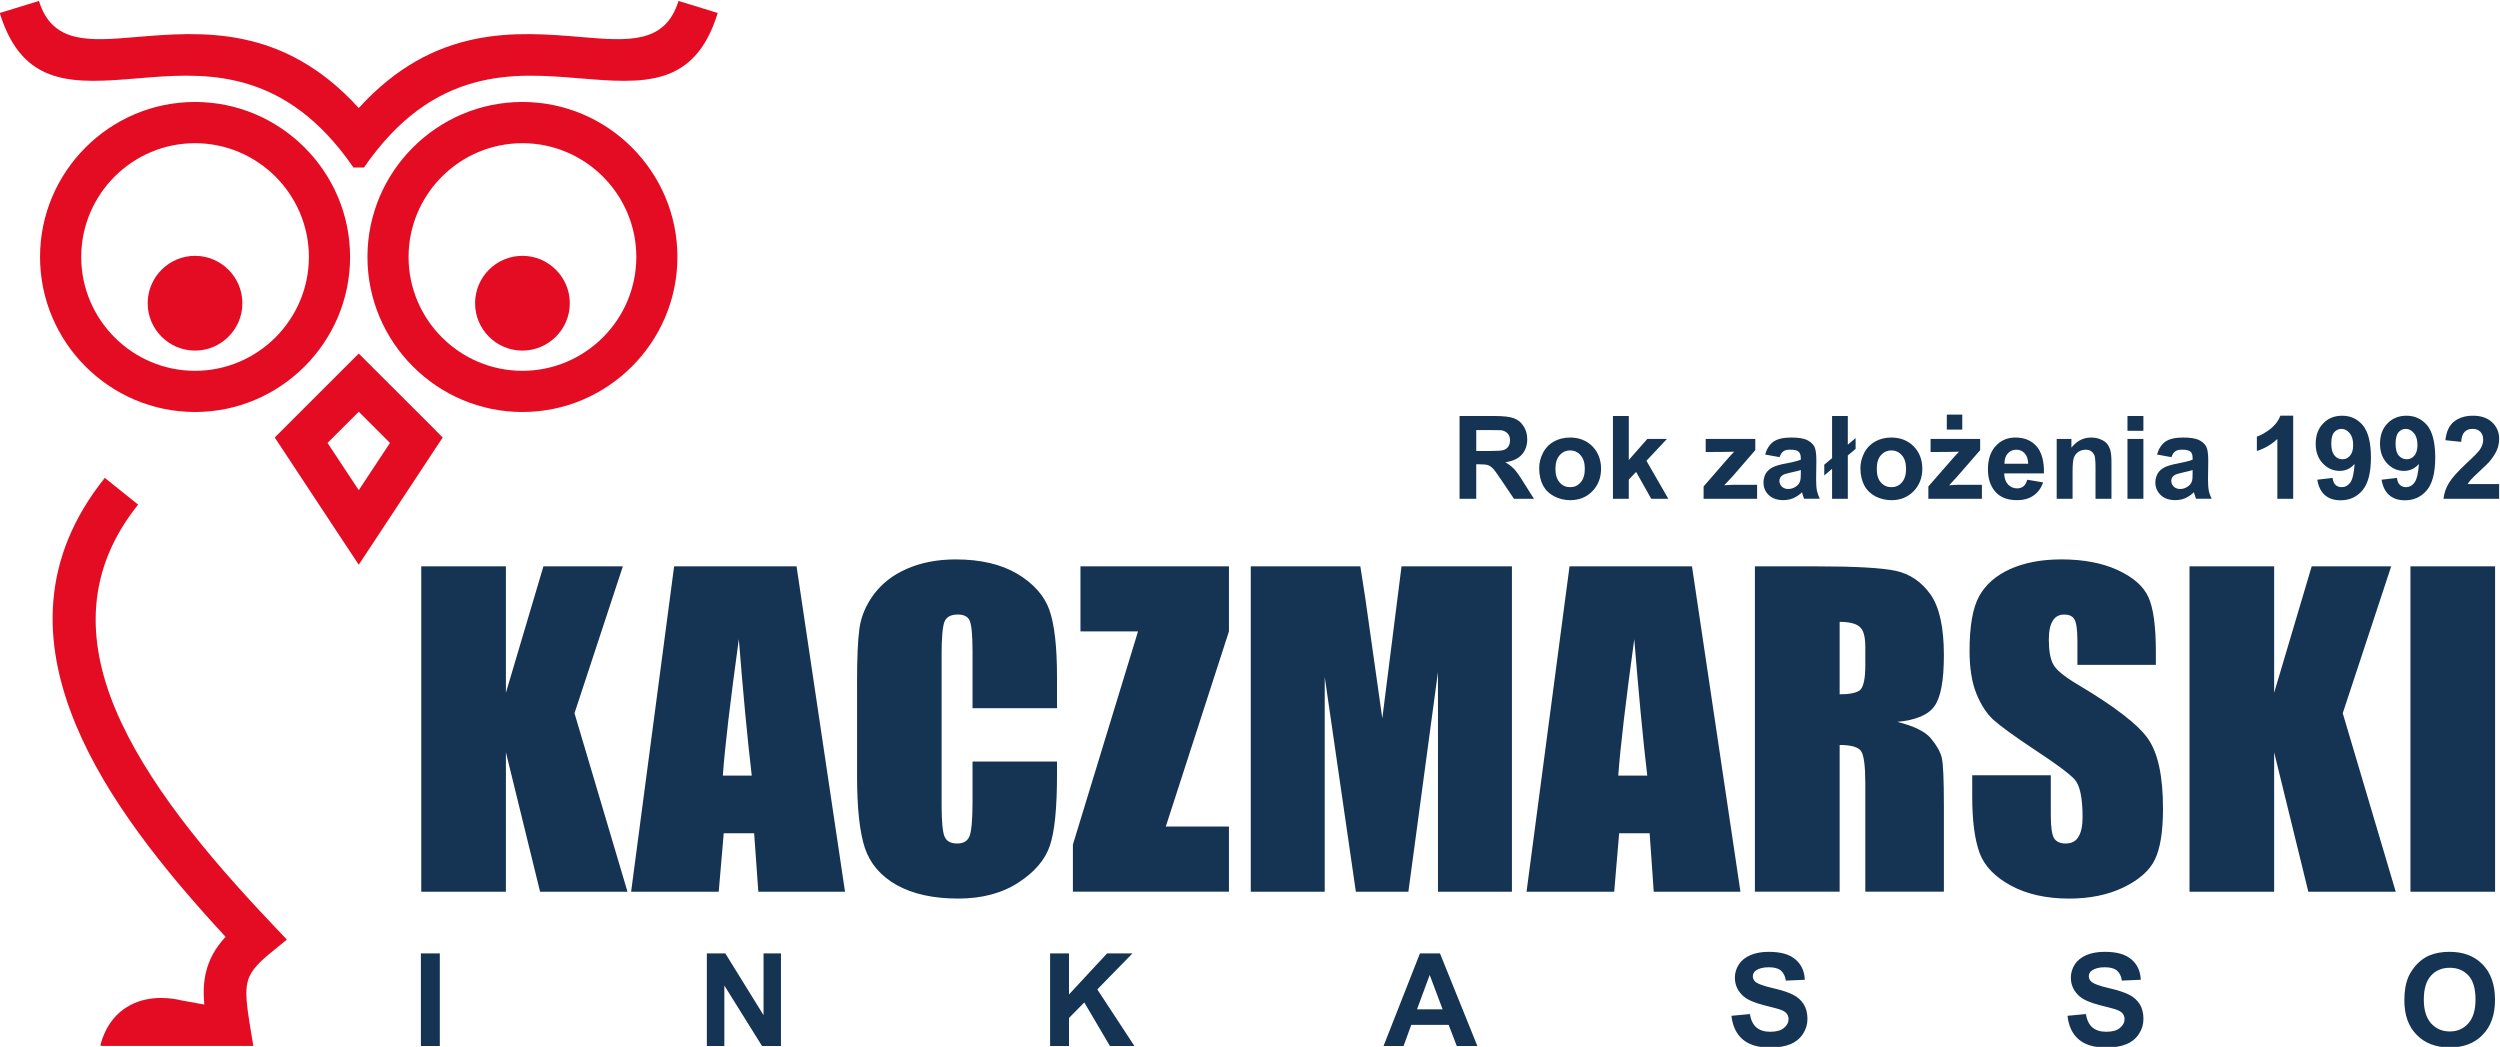 <!-- Created with Inkscape (http://www.inkscape.org/) -->
<svg width="371.23" height="155.45" version="1.1" viewBox="0 0 371.23 155.45" xml:space="preserve" xmlns="http://www.w3.org/2000/svg"><defs><clipPath id="clipPath16"><path d="M 0,890.227 H 725.669 V 0 H 0 Z"/></clipPath></defs><g transform="matrix(1.333 0 0 -1.333 -174.03 638.1)"><g clip-path="url(#clipPath16)"><path d="m408.5 379.36h-9.429v36.246h9.429zm-11.573 36.246-5.398-16.361 5.903-19.885h-9.737l-3.808 15.536v-15.536h-9.429v36.246h9.429v-14.082l4.184 14.082zm-26.214-10.972h-8.742v2.685c0 1.261-0.124 2.058-0.343 2.401-0.22 0.355-0.602 0.516-1.123 0.516-0.563 0-0.996-0.222-1.282-0.698-0.293-0.458-0.435-1.16-0.435-2.099 0-1.203 0.155-2.124 0.485-2.733 0.312-0.621 1.213-1.353 2.667-2.227 4.197-2.484 6.837-4.527 7.927-6.122 1.095-1.602 1.639-4.178 1.639-7.735 0-2.576-0.31-4.472-0.915-5.703-0.599-1.229-1.771-2.246-3.501-3.086-1.734-0.827-3.745-1.237-6.041-1.237-2.527 0-4.68 0.48-6.461 1.435-1.778 0.954-2.962 2.171-3.51 3.641-0.546 1.494-0.824 3.576-0.824 6.303v2.361h8.753v-4.403c0-1.358 0.124-2.23 0.372-2.622 0.249-0.388 0.676-0.579 1.303-0.579 0.634 0 1.101 0.246 1.4 0.734 0.31 0.497 0.466 1.229 0.466 2.199 0 2.138-0.294 3.535-0.874 4.194-0.594 0.648-2.072 1.75-4.411 3.283-2.344 1.558-3.893 2.684-4.669 3.388-0.749 0.703-1.38 1.669-1.882 2.914-0.494 1.234-0.754 2.814-0.754 4.746 0 2.778 0.357 4.797 1.07 6.089 0.704 1.281 1.847 2.291 3.425 3.013 1.588 0.718 3.504 1.089 5.739 1.089 2.453 0 4.539-0.402 6.258-1.184 1.727-0.798 2.869-1.794 3.421-2.997 0.561-1.212 0.841-3.244 0.841-6.13v-1.436zm-35.228 4.786v-8.071c1.049 0 1.791 0.145 2.218 0.428 0.423 0.296 0.642 1.245 0.642 2.841v1.982c0 1.163-0.203 1.916-0.623 2.263-0.409 0.372-1.159 0.557-2.237 0.557m-9.44 6.186h6.676c4.447 0 7.463-0.161 9.038-0.505 1.564-0.343 2.856-1.226 3.853-2.631 0.988-1.412 1.486-3.658 1.486-6.757 0-2.814-0.347-4.714-1.057-5.687-0.693-0.978-2.077-1.556-4.141-1.744 1.871-0.468 3.126-1.081 3.765-1.86 0.637-0.766 1.043-1.489 1.197-2.135 0.159-0.648 0.236-2.44 0.236-5.362v-9.563h-8.753v12.039c0 1.945-0.158 3.147-0.463 3.607-0.307 0.465-1.104 0.698-2.396 0.698v-16.344h-9.44v36.244zm-11.989-23.308c-0.486 4.106-0.962 9.18-1.448 15.207-0.948-6.931-1.549-11.991-1.783-15.207zm4.981 23.308 5.398-36.246h-9.659l-0.456 6.514h-3.396l-0.552-6.514h-9.765l4.789 36.246zm-20.057 0v-36.246h-8.24v24.473l-3.296-24.473h-5.85l-3.468 23.916v-23.916h-8.239v36.246h12.206c0.36-2.172 0.735-4.746 1.139-7.697l1.308-9.236 2.141 16.934h12.299zm-31.524 0v-7.245l-7.034-21.74h7.034v-7.259h-17.383v5.248l7.256 23.752h-6.413v7.245h16.54zm-19.152-15.803h-9.412v6.313c0 1.836-0.109 2.981-0.322 3.446-0.191 0.452-0.64 0.674-1.317 0.674-0.793 0-1.276-0.269-1.494-0.817-0.203-0.561-0.311-1.761-0.311-3.599v-16.83c0-1.766 0.108-2.915 0.311-3.449 0.217-0.541 0.685-0.809 1.42-0.809 0.703 0 1.155 0.266 1.374 0.809 0.217 0.534 0.339 1.797 0.339 3.79v4.535h9.412v-1.406c0-3.748-0.263-6.402-0.795-7.965-0.529-1.575-1.702-2.95-3.513-4.12-1.813-1.184-4.056-1.778-6.695-1.778-2.775 0-5.043 0.502-6.848 1.501-1.781 1.001-2.97 2.386-3.56 4.151-0.579 1.776-0.864 4.431-0.864 7.988v10.586c0 2.616 0.085 4.572 0.266 5.88 0.188 1.311 0.708 2.564 1.597 3.776 0.898 1.206 2.121 2.17 3.696 2.856 1.575 0.69 3.388 1.043 5.431 1.043 2.781 0 5.074-0.543 6.881-1.616 1.797-1.079 2.984-2.418 3.555-4.017 0.568-1.617 0.848-4.104 0.848-7.492v-3.45zm-34.006-7.505c-0.483 4.106-0.965 9.18-1.438 15.207-0.951-6.931-1.556-11.991-1.781-15.207zm4.991 23.308 5.399-36.246h-9.658l-0.465 6.514h-3.388l-0.558-6.514h-9.759l4.791 36.246zm-19.349 0-5.388-16.361 5.904-19.885h-9.738l-3.807 15.536v-15.536h-9.429v36.246h9.429v-14.082l4.18 14.082z" style="fill-rule:evenodd;fill:#153353"/><g transform="translate(400.56,367.34)"><path d="m0 0c0-1.17 0.277-2.048 0.815-2.651 0.543-0.599 1.242-0.895 2.074-0.895 0.843 0 1.53 0.296 2.06 0.89 0.541 0.597 0.809 1.486 0.809 2.687 0 1.184-0.251 2.061-0.779 2.651-0.529 0.576-1.218 0.864-2.09 0.864-0.862 0-1.562-0.288-2.093-0.879-0.529-0.59-0.796-1.475-0.796-2.667m-2.168-0.066c0 1.048 0.156 1.937 0.471 2.642 0.247 0.526 0.571 0.999 0.979 1.419 0.407 0.408 0.859 0.73 1.342 0.926 0.652 0.275 1.392 0.404 2.246 0.404 1.533 0 2.761-0.46 3.684-1.408 0.923-0.949 1.377-2.262 1.377-3.932 0-1.669-0.454-2.964-1.374-3.903-0.907-0.949-2.127-1.409-3.655-1.409-1.546 0-2.78 0.46-3.696 1.406-0.922 0.924-1.374 2.216-1.374 3.855m-37.524-1.736 2.046 0.196c0.114-0.674 0.363-1.187 0.737-1.498 0.375-0.314 0.888-0.476 1.528-0.476 0.685 0 1.187 0.135 1.53 0.425 0.344 0.283 0.516 0.613 0.516 0.987 0 0.249-0.077 0.452-0.217 0.624-0.142 0.183-0.393 0.325-0.753 0.449-0.249 0.083-0.812 0.236-1.686 0.452-1.123 0.28-1.919 0.621-2.371 1.021-0.64 0.57-0.954 1.258-0.954 2.071 0 0.529 0.143 1.017 0.442 1.48 0.296 0.455 0.745 0.801 1.294 1.034 0.577 0.246 1.261 0.362 2.057 0.362 1.314 0 2.284-0.272 2.952-0.845 0.669-0.566 1.001-1.317 1.043-2.268l-2.104-0.092c-0.082 0.532-0.282 0.909-0.579 1.139-0.296 0.236-0.734 0.347-1.331 0.347-0.616 0-1.089-0.125-1.433-0.363-0.23-0.166-0.341-0.375-0.341-0.643 0-0.246 0.109-0.462 0.322-0.634 0.256-0.219 0.907-0.452 1.927-0.687 1.025-0.239 1.778-0.486 2.276-0.749 0.483-0.251 0.862-0.596 1.155-1.046 0.267-0.438 0.405-0.986 0.405-1.638 0-0.593-0.156-1.145-0.497-1.657-0.33-0.516-0.798-0.904-1.406-1.153-0.607-0.252-1.369-0.375-2.273-0.375-1.313 0-2.317 0.299-3.03 0.904-0.705 0.595-1.127 1.483-1.255 2.633m-37.438 0 2.056 0.196c0.111-0.674 0.363-1.187 0.737-1.498 0.375-0.314 0.888-0.476 1.528-0.476 0.674 0 1.187 0.135 1.53 0.425 0.344 0.283 0.516 0.613 0.516 0.987 0 0.249-0.077 0.452-0.219 0.624-0.141 0.183-0.391 0.325-0.751 0.449-0.249 0.083-0.812 0.236-1.686 0.452-1.123 0.28-1.919 0.621-2.371 1.021-0.64 0.57-0.953 1.258-0.953 2.071 0 0.529 0.142 1.017 0.449 1.48 0.299 0.455 0.737 0.801 1.295 1.034 0.568 0.246 1.25 0.362 2.048 0.362 1.3 0 2.295-0.272 2.952-0.845 0.669-0.566 1.01-1.317 1.043-2.268l-2.106-0.092c-0.09 0.532-0.283 0.909-0.579 1.139-0.297 0.236-0.735 0.347-1.326 0.347-0.619 0-1.102-0.125-1.436-0.363-0.219-0.166-0.341-0.375-0.341-0.643 0-0.246 0.106-0.462 0.311-0.634 0.264-0.219 0.918-0.452 1.935-0.687 1.028-0.239 1.782-0.486 2.268-0.749 0.494-0.251 0.873-0.596 1.153-1.046 0.28-0.438 0.418-0.986 0.418-1.638 0-0.593-0.167-1.145-0.497-1.657-0.341-0.516-0.804-0.904-1.406-1.153-0.607-0.252-1.358-0.375-2.275-0.375-1.311 0-2.315 0.299-3.028 0.904-0.705 0.595-1.127 1.483-1.265 2.633m-32.171 0.724-1.438 3.826-1.414-3.826zm3.873-4.088h-2.294l-0.906 2.354h-4.165l-0.859-2.354h-2.23l4.057 10.32h2.229zm-47.598 0v10.32h2.104v-4.578l4.247 4.578h2.828l-3.921-4.015 4.136-6.305h-2.727l-2.857 4.852-1.704-1.728v-3.124zm-38.238 0v10.32h2.056l4.26-6.884v6.884h1.94v-10.32h-2.107l-4.199 6.738v-6.738zm-31.854 10.32h2.107v-10.319h-2.107z" style="fill-rule:evenodd;fill:#153353"/></g><g transform="translate(141.73,362.24)"><path d="m0 0c0.621 2.36 1.902 3.729 3.351 4.495 2.315 1.22 4.921 0.715 5.682 0.518l2.547-0.46c-0.111 1.329-0.079 2.473 0.188 3.596 0.352 1.448 1.029 2.684 2.185 3.948-6.886 7.442-13.271 15.419-16.671 23.598-3.854 9.252-3.909 18.62 3.216 27.525l3.713-2.978c-5.833-7.286-5.756-15.03-2.556-22.729 3.385-8.123 10.203-16.302 17.382-23.886l1.746-1.841-1.976-1.611c-1.467-1.213-2.175-2.122-2.407-3.119-0.28-1.156-0.076-2.717 0.301-5.045l0.344-2.072h-16.872zm25.311 67.112 3.479-5.262 3.475 5.262-3.475 3.477zm-5.881 0.604 9.36 9.355 8.036-8.025 1.314-1.328-1.031-1.559-6.414-9.723-1.905-2.888-1.915 2.888-6.414 9.723zm27.592 20.24c2.904 0 5.277-2.371 5.277-5.282 0-2.904-2.373-5.274-5.277-5.274-2.914 0-5.274 2.37-5.274 5.274-1e-3 2.911 2.358 5.282 5.274 5.282m-36.473 0c2.907 0 5.277-2.371 5.277-5.282 0-2.904-2.37-5.274-5.277-5.274-2.903 0-5.274 2.37-5.274 5.274 0 2.911 2.371 5.282 5.274 5.282m36.473 17.14c9.508 0 17.264-7.758 17.264-17.265 0-9.515-7.755-17.271-17.264-17.271s-17.264 7.756-17.264 17.271c0 9.505 7.755 17.265 17.264 17.265m0-4.591c-6.989 0-12.684-5.698-12.684-12.674 0-6.987 5.695-12.684 12.684-12.684 6.99 0 12.687 5.697 12.687 12.684 0 6.976-5.697 12.674-12.687 12.674m-36.473 0c-6.978 0-12.676-5.698-12.676-12.674 0-6.987 5.698-12.684 12.676-12.684 6.979 0 12.685 5.697 12.685 12.684 0 6.976-5.706 12.674-12.685 12.674m0 4.591c9.508 0 17.274-7.758 17.274-17.265 0-9.515-7.766-17.271-17.274-17.271-9.507 0-17.264 7.756-17.264 17.271 0 9.505 7.757 17.265 17.264 17.265m-17.384 11.254c1.48-4.794 5.586-4.464 10.755-4.028 7.378 0.621 16.428 1.372 24.87-7.899 8.443 9.271 17.487 8.52 24.851 7.899 5.179-0.436 9.296-0.766 10.766 4.028l4.37-1.342c-2.564-8.337-8.298-7.865-15.509-7.27-7.146 0.593-16.123 1.339-23.9-9.947h-1.167c-0.516 0.748-1.034 1.439-1.564 2.096-7.397 9.093-15.668 8.408-22.34 7.851-7.203-0.594-12.93-1.067-15.501 7.27z" style="fill:#e40c22"/></g><g transform="translate(408.95,424.77)"><path d="m0 0v-1.638h-6.197c0.067 0.621 0.267 1.205 0.605 1.762 0.333 0.561 1.001 1.293 1.985 2.218 0.798 0.732 1.284 1.237 1.469 1.501 0.238 0.369 0.363 0.718 0.363 1.089 0 0.391-0.111 0.687-0.317 0.893-0.214 0.219-0.499 0.324-0.874 0.324-0.372 0-0.665-0.108-0.885-0.341-0.216-0.216-0.343-0.592-0.374-1.106l-1.763 0.185c0.108 0.97 0.435 1.67 0.986 2.093 0.557 0.424 1.25 0.637 2.085 0.637 0.906 0 1.622-0.249 2.138-0.734 0.518-0.494 0.782-1.102 0.782-1.836 0-0.41-0.077-0.812-0.219-1.176-0.153-0.386-0.391-0.763-0.713-1.184-0.209-0.277-0.608-0.657-1.157-1.17-0.56-0.516-0.907-0.859-1.06-1.029-0.144-0.158-0.269-0.327-0.362-0.485h3.508zm-9.096 4.355c0 0.566-0.13 1.015-0.394 1.314-0.261 0.325-0.563 0.48-0.917 0.48-0.317 0-0.594-0.135-0.812-0.388-0.208-0.254-0.317-0.685-0.317-1.266 0-0.605 0.114-1.031 0.347-1.311 0.246-0.278 0.531-0.418 0.887-0.418 0.333 0 0.624 0.124 0.859 0.401 0.222 0.268 0.347 0.662 0.347 1.188m-4.001-3.868 1.718 0.198c0.034-0.355 0.145-0.619 0.328-0.777 0.172-0.169 0.404-0.252 0.69-0.252 0.36 0 0.676 0.161 0.922 0.5 0.264 0.343 0.433 1.031 0.5 2.09-0.441-0.516-0.999-0.777-1.66-0.777-0.73 0-1.356 0.283-1.885 0.841-0.521 0.562-0.785 1.284-0.785 2.185 0 0.935 0.269 1.688 0.832 2.262 0.547 0.576 1.261 0.859 2.119 0.859 0.935 0 1.702-0.36 2.31-1.078 0.592-0.732 0.89-1.919 0.89-3.583 0-1.675-0.311-2.894-0.935-3.641-0.626-0.745-1.438-1.12-2.445-1.12-0.721 0-1.3 0.188-1.741 0.579-0.445 0.373-0.728 0.95-0.858 1.714m-3.163 3.868c0 0.566-0.128 1.015-0.391 1.314-0.261 0.325-0.566 0.48-0.91 0.48-0.324 0-0.602-0.135-0.818-0.388-0.222-0.254-0.317-0.685-0.317-1.266 0-0.605 0.122-1.031 0.357-1.311 0.233-0.278 0.519-0.418 0.875-0.418 0.343 0 0.626 0.124 0.859 0.401 0.231 0.268 0.345 0.662 0.345 1.188m-3.998-3.868 1.704 0.198c0.048-0.355 0.156-0.619 0.328-0.777 0.185-0.169 0.404-0.252 0.703-0.252 0.36 0 0.671 0.161 0.933 0.5 0.258 0.343 0.42 1.031 0.491 2.09-0.447-0.516-1.004-0.777-1.665-0.777-0.729 0-1.355 0.283-1.884 0.841-0.529 0.562-0.785 1.284-0.785 2.185 0 0.935 0.275 1.688 0.832 2.262 0.547 0.576 1.264 0.859 2.119 0.859 0.938 0 1.705-0.36 2.309-1.078 0.594-0.732 0.893-1.919 0.893-3.583 0-1.675-0.311-2.894-0.937-3.641-0.624-0.745-1.436-1.12-2.437-1.12-0.726 0-1.308 0.188-1.76 0.579-0.424 0.373-0.72 0.95-0.844 1.714m-2.682-2.125h-1.766v6.662c-0.642-0.608-1.403-1.057-2.281-1.34v1.608c0.457 0.142 0.957 0.435 1.501 0.845 0.543 0.424 0.906 0.92 1.12 1.48h1.425v-9.255zm-11.206 3.202c-0.219-0.066-0.579-0.172-1.064-0.269-0.483-0.106-0.812-0.203-0.965-0.31-0.236-0.169-0.347-0.363-0.347-0.624 0-0.249 0.092-0.457 0.27-0.64 0.185-0.177 0.43-0.269 0.713-0.269 0.314 0 0.624 0.097 0.909 0.311 0.216 0.161 0.357 0.36 0.421 0.594 0.047 0.142 0.063 0.436 0.063 0.857zm-2.357 1.436-1.607 0.293c0.185 0.643 0.494 1.115 0.932 1.436 0.439 0.301 1.095 0.457 1.966 0.457 0.796 0 1.375-0.092 1.763-0.269 0.38-0.188 0.646-0.433 0.812-0.716 0.156-0.283 0.235-0.824 0.235-1.578l-0.028-2.071c0-0.593 0.031-1.017 0.092-1.298 0.05-0.269 0.158-0.576 0.314-0.89h-1.75c-0.044 0.114-0.094 0.297-0.161 0.518-0.028 0.106-0.055 0.172-0.071 0.203-0.299-0.285-0.624-0.504-0.957-0.657-0.344-0.142-0.716-0.217-1.104-0.217-0.687 0-1.231 0.186-1.625 0.558-0.391 0.375-0.605 0.845-0.605 1.408 0 0.386 0.103 0.719 0.28 1.029 0.172 0.282 0.433 0.502 0.762 0.668 0.328 0.156 0.785 0.299 1.406 0.41 0.814 0.155 1.403 0.299 1.705 0.436v0.174c0 0.341-0.08 0.587-0.249 0.729-0.161 0.142-0.486 0.209-0.949 0.209-0.316 0-0.554-0.053-0.726-0.18-0.186-0.123-0.326-0.344-0.435-0.652m-4.899 2.029h1.774v-6.668h-1.774zm0 2.556h1.774v-1.649h-1.774zm-1.783-9.223h-1.777v3.404c0 0.718-0.033 1.186-0.11 1.4-0.078 0.208-0.203 0.375-0.373 0.491-0.161 0.119-0.372 0.172-0.61 0.172-0.301 0-0.579-0.08-0.814-0.241-0.252-0.172-0.418-0.402-0.513-0.668-0.083-0.28-0.135-0.782-0.135-1.544v-3.016h-1.769v6.668h1.639v-0.973c0.592 0.754 1.324 1.128 2.201 1.128 0.399 0 0.762-0.066 1.076-0.213 0.324-0.136 0.565-0.305 0.732-0.524 0.158-0.23 0.28-0.479 0.346-0.754 0.064-0.274 0.106-0.668 0.106-1.181v-4.149zm-9.273 3.906c-0.025 0.512-0.151 0.903-0.402 1.167-0.252 0.267-0.56 0.394-0.918 0.394-0.391 0-0.705-0.135-0.956-0.413-0.249-0.28-0.375-0.665-0.372-1.15h2.648zm-0.106-1.784 1.763-0.296c-0.222-0.643-0.579-1.136-1.076-1.469-0.483-0.341-1.094-0.51-1.838-0.51-1.156 0-2.014 0.374-2.566 1.136-0.446 0.608-0.665 1.378-0.665 2.302 0 1.114 0.293 1.974 0.872 2.6 0.577 0.637 1.311 0.938 2.188 0.938 0.996 0 1.789-0.328 2.354-0.973 0.577-0.666 0.854-1.67 0.827-3.025h-4.431c0.016-0.529 0.156-0.933 0.423-1.229 0.281-0.285 0.621-0.438 1.029-0.438 0.266 0 0.51 0.079 0.698 0.232 0.184 0.156 0.327 0.394 0.422 0.732m-8.964 7.257h1.722v-1.67h-1.722zm-2.055-9.379v1.374l2.51 2.873c0.407 0.47 0.708 0.798 0.906 0.998-0.202-0.013-0.479-0.019-0.809-0.019l-2.359-0.016v1.456h5.523v-1.248l-2.556-2.941-0.896-0.97c0.489 0.024 0.788 0.05 0.912 0.05h2.733v-1.559h-5.964zm-5.745 3.337c0-0.665 0.145-1.181 0.466-1.524 0.314-0.358 0.703-0.519 1.159-0.519 0.466 0 0.857 0.161 1.157 0.519 0.322 0.343 0.479 0.859 0.479 1.53 0 0.655-0.156 1.165-0.479 1.514-0.302 0.354-0.693 0.529-1.157 0.529-0.457 0-0.845-0.175-1.159-0.529-0.321-0.349-0.466-0.859-0.466-1.52m-1.824 0.095c0 0.582 0.153 1.156 0.436 1.702 0.283 0.547 0.704 0.968 1.231 1.261 0.532 0.286 1.123 0.428 1.778 0.428 1.004 0 1.832-0.328 2.484-0.973 0.643-0.666 0.968-1.495 0.968-2.506 0-1.001-0.328-1.836-0.97-2.503-0.655-0.668-1.481-0.996-2.466-0.996-0.61 0-1.2 0.138-1.76 0.408-0.549 0.29-0.983 0.698-1.266 1.228s-0.435 1.188-0.435 1.951m-3.155 1.095v4.696h1.752v-3.195l0.87 0.73v-1.198l-0.87-0.734v-4.825h-1.752v3.338l-0.872-0.743v1.2zm-3.482-1.325c-0.23-0.066-0.59-0.172-1.076-0.269-0.494-0.106-0.812-0.203-0.965-0.31-0.223-0.169-0.346-0.363-0.346-0.624 0-0.249 0.092-0.457 0.269-0.64 0.188-0.177 0.421-0.269 0.704-0.269 0.325 0 0.634 0.097 0.92 0.311 0.216 0.161 0.357 0.36 0.421 0.594 0.047 0.142 0.074 0.436 0.074 0.857v0.35zm-2.369 1.436-1.608 0.293c0.186 0.643 0.494 1.115 0.932 1.436 0.441 0.301 1.095 0.457 1.968 0.457 0.784 0 1.374-0.092 1.752-0.269 0.388-0.188 0.655-0.433 0.821-0.716 0.156-0.283 0.235-0.824 0.235-1.578l-0.027-2.071c0-0.593 0.032-1.017 0.092-1.298 0.059-0.269 0.17-0.576 0.312-0.89h-1.747c-0.037 0.114-0.098 0.297-0.172 0.518-0.031 0.106-0.045 0.172-0.053 0.203-0.31-0.285-0.621-0.504-0.975-0.657-0.347-0.142-0.708-0.217-1.1-0.217-0.688 0-1.233 0.186-1.624 0.558-0.402 0.375-0.594 0.845-0.594 1.408 0 0.386 0.085 0.719 0.269 1.029 0.186 0.282 0.436 0.502 0.762 0.668 0.317 0.156 0.785 0.299 1.407 0.41 0.827 0.155 1.393 0.299 1.716 0.436v0.174c0 0.341-0.089 0.587-0.259 0.729-0.161 0.142-0.483 0.209-0.945 0.209-0.32 0-0.569-0.053-0.73-0.18-0.181-0.123-0.324-0.344-0.432-0.652m-8.462-4.638v1.374l2.495 2.873c0.41 0.47 0.716 0.798 0.909 0.998-0.203-0.013-0.471-0.019-0.812-0.019l-2.357-0.016v1.456h5.523v-1.248l-2.547-2.941-0.912-0.97c0.496 0.024 0.795 0.05 0.917 0.05h2.745v-1.559h-5.961zm-10.099 0v9.222h1.766v-4.9l2.063 2.344h2.182l-2.279-2.434 2.438-4.234h-1.903l-1.685 2.997-0.818-0.859v-2.138h-1.764zm-6.408 3.337c0-0.665 0.167-1.181 0.479-1.524 0.314-0.358 0.693-0.519 1.16-0.519 0.465 0 0.854 0.161 1.155 0.519 0.322 0.343 0.481 0.859 0.481 1.53 0 0.655-0.159 1.165-0.481 1.514-0.301 0.354-0.69 0.529-1.155 0.529-0.468 0-0.846-0.175-1.16-0.529-0.312-0.349-0.479-0.859-0.479-1.52m-1.81 0.095c0 0.582 0.15 1.156 0.436 1.702 0.285 0.547 0.701 0.968 1.231 1.261 0.529 0.286 1.123 0.428 1.778 0.428 1.001 0 1.838-0.328 2.481-0.973 0.643-0.666 0.968-1.495 0.968-2.506 0-1.001-0.325-1.836-0.971-2.503-0.654-0.668-1.48-0.996-2.476-0.996-0.596 0-1.189 0.138-1.735 0.408-0.563 0.29-0.991 0.698-1.276 1.228-0.286 0.53-0.436 1.188-0.436 1.951m-7.011 1.89h1.377c0.888 0 1.451 0.031 1.67 0.108 0.23 0.078 0.402 0.203 0.526 0.391 0.127 0.186 0.191 0.41 0.191 0.691 0 0.311-0.083 0.56-0.252 0.748s-0.391 0.311-0.701 0.372c-0.144 0.013-0.607 0.021-1.358 0.021h-1.453zm-1.858-5.322v9.222h3.918c0.984 0 1.7-0.09 2.141-0.252 0.449-0.169 0.809-0.466 1.075-0.888 0.278-0.43 0.405-0.906 0.405-1.45 0-0.698-0.203-1.266-0.61-1.718-0.405-0.45-1.015-0.732-1.824-0.843 0.402-0.244 0.735-0.5 0.998-0.78 0.262-0.28 0.611-0.779 1.049-1.497l1.134-1.794h-2.227l-1.345 2.001c-0.48 0.718-0.801 1.17-0.981 1.358-0.175 0.185-0.363 0.311-0.552 0.386-0.203 0.066-0.516 0.097-0.946 0.097h-0.377v-3.842z" style="fill:#153353"/></g></g></g></svg>

